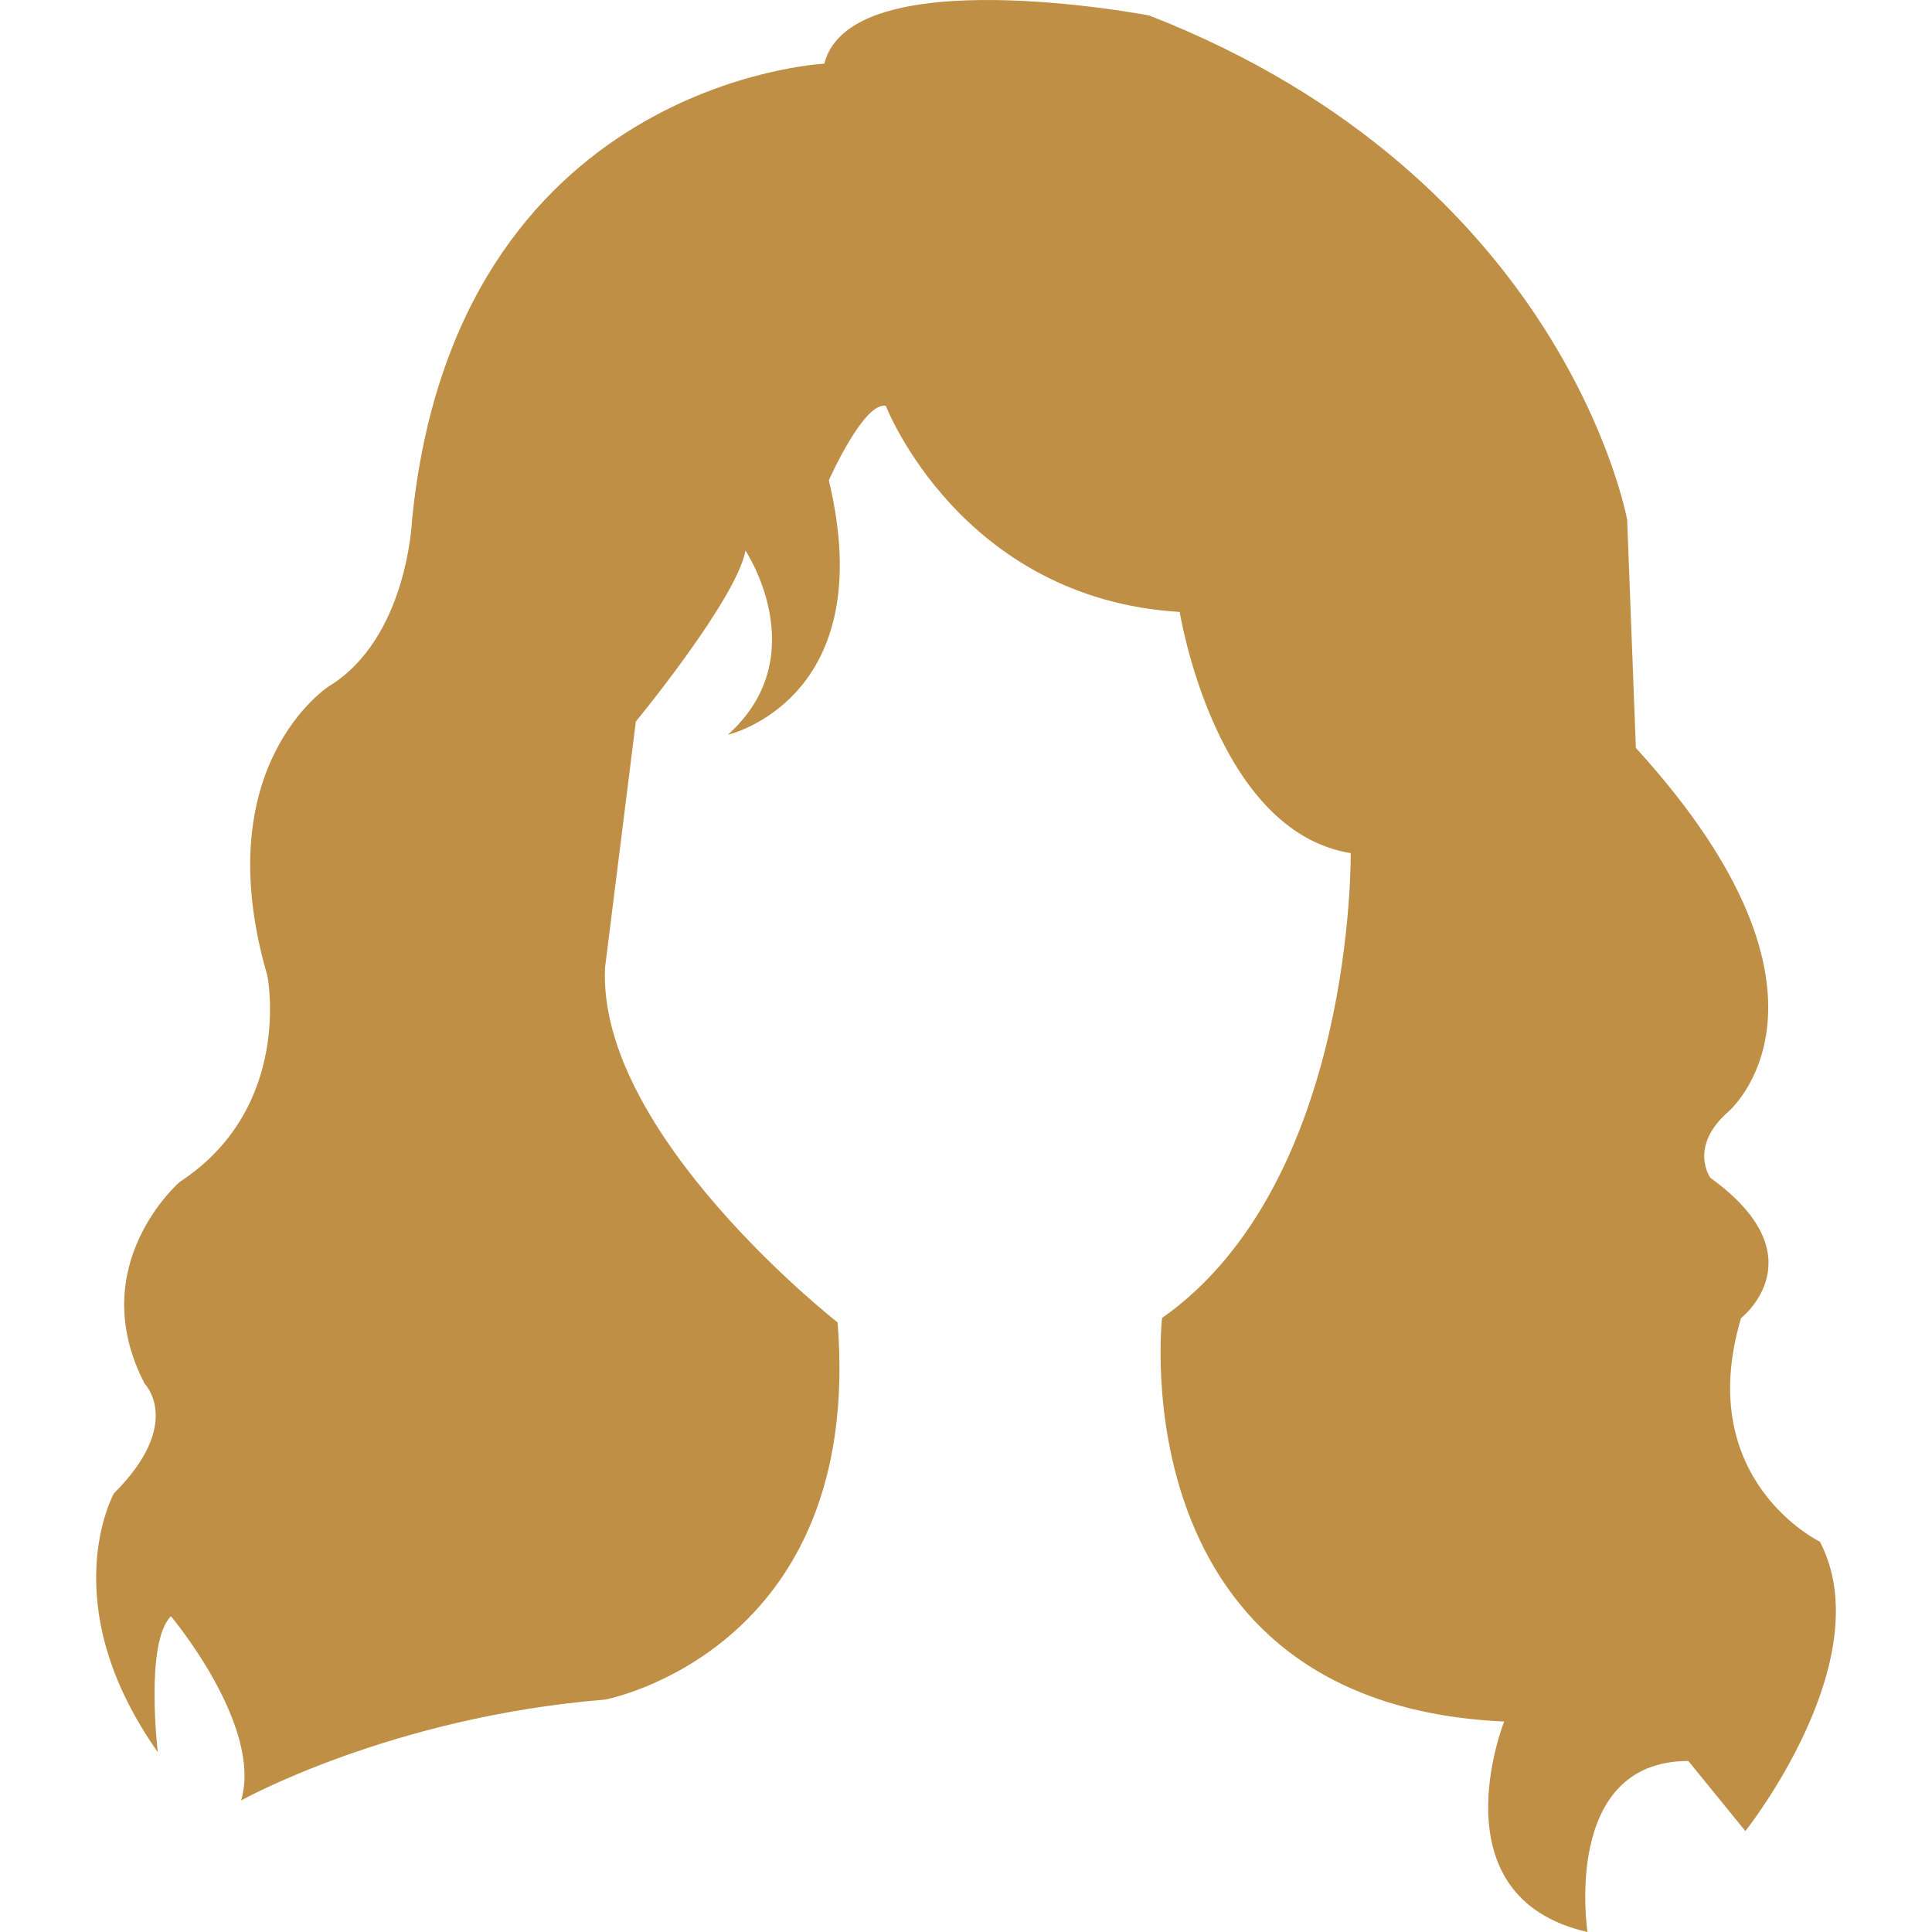 <svg xmlns="http://www.w3.org/2000/svg" width="50" height="50" viewBox="0 0 50 50"><path fill="#BE8F45" d="M21.334 1.648s-9.535.455-10.67 11.805c0 0-.112 3.063-2.155 4.31 0 0-3.179 2.043-1.589 7.49 0 0 .682 3.406-2.27 5.336 0 0-2.497 2.156-.906 5.222 0 0 1.022 1.022-.795 2.837 0 0-1.59 2.838 1.135 6.697 0 0-.34-2.835.34-3.517 0 0 2.383 2.834 1.817 4.767 0 0 3.86-2.158 9.42-2.61 0 0 6.696-1.252 6.016-9.761 0 0-6.242-4.88-6.017-9.195l.795-6.355s2.612-3.175 2.838-4.425c0 0 1.816 2.723-.455 4.766 0 0 3.974-.909 2.612-6.584 0 0 .906-2.043 1.475-1.928 0 0 1.93 4.992 7.606 5.334 0 0 .905 5.673 4.425 6.242 0 0 .113 8.51-4.882 12.031 0 0-1.134 9.989 8.854 10.443 0 0-1.816 4.539 2.156 5.447 0 0-.68-4.426 2.611-4.426l1.475 1.814s3.52-4.425 1.93-7.488c0 0-3.291-1.59-2.042-5.788 0 0 2.042-1.587-.796-3.632 0 0-.567-.796.459-1.702 0 0 3.517-2.952-2.385-9.422l-.225-5.902S40.522 4.602 29.741.401c-.004-.002-7.725-1.478-8.407 1.247Z"></path></svg>
